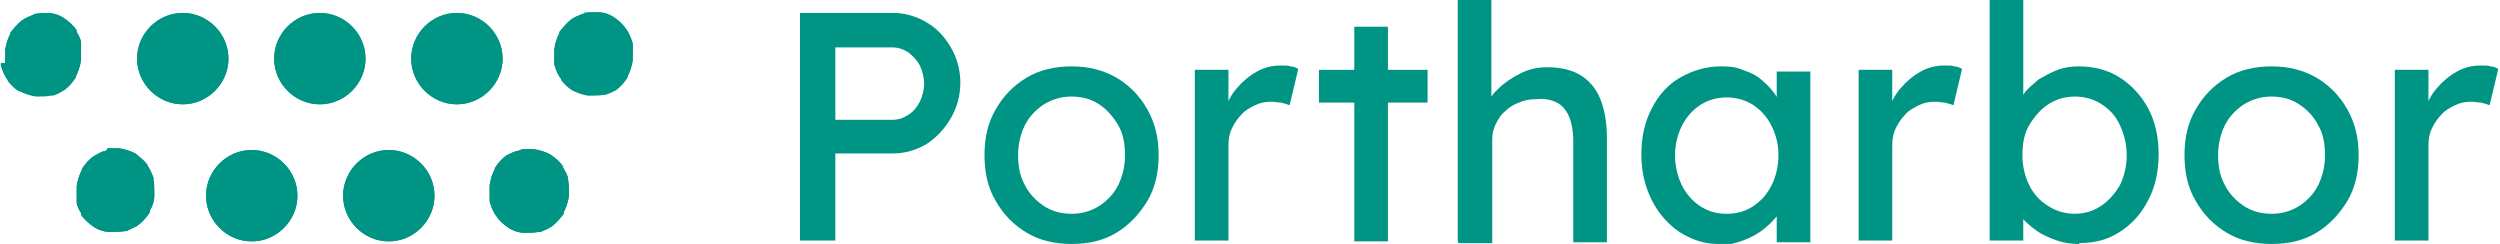 <?xml version="1.0" encoding="UTF-8"?>
<svg xmlns="http://www.w3.org/2000/svg" version="1.1" viewBox="0 0 290 28.3">
  <defs>
    <style>
      .cls-1 {
        fill: #009485;
      }
    </style>
  </defs>
  <!-- Generator: Adobe Illustrator 28.6.0, SVG Export Plug-In . SVG Version: 1.2.0 Build 709)  -->
  <g>
    <g id="Layer_1">
      <g>
        <path id="SVGID" class="cls-1" d="M23.9,22.7c0,2.9,2.4,5.3,5.3,5.3s5.3-2.4,5.3-5.3-2.4-5.3-5.3-5.3-5.3,2.4-5.3,5.3M39.8,22.7c0,2.9,2.4,5.3,5.3,5.3s5.3-2.4,5.3-5.3-2.4-5.3-5.3-5.3-5.3,2.4-5.3,5.3M12.3,17.5h0s-.1,0-.1,0h0s0,0,0,0h0s0,0,0,0h0s0,0,0,0h0s0,0,0,0h0s0,0,0,0c-.5.1-.9.4-1.3.6h0s0,0,0,0h0s0,0,0,0h0s0,0,0,0h0c-.6.4-1,.9-1.4,1.5h0c0,0,0,.1,0,.1h0c0,0,0,0,0,0-.3.6-.5,1.2-.6,1.9h0s0,0,0,0h0s0,.1,0,.1h0c0,.5,0,.9,0,1.4h0s0,.1,0,.1h0c0,0,0,.1,0,.1h0s0,.1,0,.1h0s0,0,0,0h0s0,.1,0,.1h0s0,.1,0,.1h0c.1.4.3.8.5,1.1h0s0,.1,0,.1h0s0,0,0,0h0s0,.1,0,.1h0c.4.6,1,1.1,1.6,1.5h0c0,0,0,0,0,0h0s0,0,0,0h0s0,0,0,0c.5.3,1.1.5,1.7.5h0s0,0,0,0h0s0,0,0,0c.6,0,1.2,0,1.9-.1h.1s0,0,0,0h0s0,0,0,0h0c.4-.2.8-.4,1.2-.6h0c0,0,0,0,0,0h0s0,0,0,0c.6-.4,1.1-1,1.5-1.6h0c0,0,0-.1,0-.1h0s0-.1,0-.1h0s0,0,0,0c.3-.5.5-1.1.5-1.7h0s0-.1,0-.1h0s0-.1,0-.1c0-.6,0-1.2-.1-1.7h0s0-.1,0-.1h0s0-.1,0-.1h0s0,0,0,0h0c-.2-.5-.4-1-.7-1.4h0s0,0,0,0h0s0,0,0,0h0s0-.1,0-.1h0c-.4-.5-.9-.9-1.4-1.3h0c0,0,0,0,0,0h0s0,0,0,0c-.6-.3-1.2-.5-1.9-.6h0s0,0,0,0h0s0,0,0,0h0c-.1,0-.3,0-.4,0-.3,0-.6,0-.9,0M60.1,17.5h0s-.1,0-.1,0h0s0,0,0,0h0s0,0,0,0h0s0,0,0,0h0s0,0,0,0h0c-.4.1-.8.3-1.2.5h0s0,0,0,0h0s0,0,0,0h0s0,0,0,0h0s0,0,0,0h0c-.6.4-1,.9-1.4,1.5h0c0,0,0,.1,0,.1h0c0,0,0,0,0,0-.3.6-.5,1.2-.6,1.9h0c0,0,0,.1,0,.1h0c0,0,0,.1,0,.1,0,.4,0,.9,0,1.3h0s0,.1,0,.1h0c0,0,0,.1,0,.1h0c0,0,0,.1,0,.1h0c0,0,0,.1,0,.1.2.6.4,1.2.8,1.7h0s0,0,0,0h0c.4.6.9,1,1.5,1.4h0c0,0,0,0,0,0h0s0,0,0,0h0s0,0,0,0c.5.3,1.1.5,1.7.5h0s0,0,0,0h0s0,0,0,0c.6,0,1.2,0,1.7-.1h.1s0,0,0,0h.1s0,0,0,0h0s0,0,0,0c.5-.2,1-.4,1.4-.7h0s0,0,0,0h0s0,0,0,0h0s0,0,0,0h0c.5-.4.9-.9,1.3-1.4h0c0,0,0-.1,0-.1h0c0,0,0-.1,0-.1h0c.3-.6.5-1.2.6-1.9h0s0-.1,0-.1c0-.6,0-1.2-.1-1.7h0s0-.1,0-.1h0s0-.1,0-.1h0s0,0,0,0h0c-.1-.5-.4-.9-.6-1.3h0s0-.1,0-.1h0s0,0,0,0h0s0,0,0,0h0c-.4-.6-.9-1-1.5-1.4h0c0,0,0,0,0,0h0s0,0,0,0c-.6-.3-1.2-.5-1.9-.6h0s0,0,0,0h0s0,0,0,0h0c-.1,0-.3,0-.4,0-.3,0-.6,0-.9,0M31.8,6.8c0,2.9,2.4,5.3,5.3,5.3s5.3-2.4,5.3-5.3-2.4-5.3-5.3-5.3c-2.9,0-5.3,2.4-5.3,5.3M4,1.7h-.1s0,0,0,0h0s0,0,0,0c-.5.2-1,.4-1.4.7h0s0,0,0,0h0s0,0,0,0h0s0,0,0,0h0c-.5.4-.9.9-1.3,1.4h0c0,0,0,.1,0,.1h0c0,0,0,0,0,0-.3.6-.5,1.2-.6,1.9h0c0,0,0,0,0,0h0c0,0,0,.1,0,.1,0,.4,0,.9,0,1.3h0s0,.1,0,.1H.1s0,.1,0,.1h0s0,.1,0,.1h0s0,0,0,0h0c.2.6.4,1.2.8,1.7h0s0,0,0,0h0s0,0,0,0h0s0,.1,0,.1h0c.4.5.8.9,1.3,1.2h0c0,0,0,0,0,0h.1c0,0,0,0,0,0,.6.3,1.2.5,1.9.6h0s0,0,0,0c.6,0,1.2,0,1.7-.1h.1s0,0,0,0h.1s0,0,0,0h0s0,0,0,0c.5-.1.9-.4,1.3-.6h0s0,0,0,0h0s0,0,0,0h0s0,0,0,0h0c.6-.4,1-.9,1.4-1.5h0c0,0,0-.1,0-.1h0c0,0,0,0,0,0,.3-.6.5-1.2.6-1.9h0s0,0,0,0h0s0-.1,0-.1h0c0-.5,0-.9,0-1.4h0s0-.1,0-.1h0c0,0,0-.1,0-.1h0s0-.1,0-.1h0s0-.1,0-.1h0s0-.1,0-.1h0s0-.1,0-.1c-.1-.4-.3-.8-.5-1.1h0s0-.1,0-.1h0s0,0,0,0h0s0-.1,0-.1h0c-.4-.6-1-1.1-1.6-1.5h0c0,0,0,0,0,0h0s0,0,0,0h0s0,0,0,0c-.5-.3-1.1-.5-1.7-.5h0s0,0,0,0h0s0,0,0,0c-.2,0-.4,0-.5,0-.4,0-.9,0-1.3.2M15.9,6.8c0,2.9,2.4,5.3,5.3,5.3s5.3-2.4,5.3-5.3-2.4-5.3-5.3-5.3c-2.9,0-5.3,2.4-5.3,5.3M47.7,6.8c0,2.9,2.4,5.3,5.3,5.3s5.3-2.4,5.3-5.3-2.4-5.3-5.3-5.3-5.3,2.4-5.3,5.3M67.8,1.6h-.1s0,0,0,0h-.1s0,0,0,0h0s0,0,0,0c-.5.2-1,.4-1.4.7h0s0,0,0,0h0s0,0,0,0h0s0,0,0,0h0c-.5.4-.9.9-1.3,1.4h0c0,0,0,.1,0,.1h0c0,0,0,0,0,0-.3.6-.5,1.2-.6,1.9h0c0,0,0,0,0,0h0c0,0,0,.1,0,.1,0,.4,0,.9,0,1.3h0s0,.1,0,.1h0s0,.1,0,.1h0s0,.1,0,.1h0s0,0,0,0h0c.2.7.4,1.2.8,1.7h0s0,0,0,0h0s0,0,0,0h0s0,.1,0,.1h0c.4.5.8.9,1.3,1.2h0s0,0,0,0h0s0,0,0,0h0s0,0,0,0c.6.3,1.2.5,1.8.6h0s0,0,0,0c.6,0,1.3,0,1.9-.1h.1s0,0,0,0h0s0,0,0,0c.4-.1.8-.3,1.2-.5h0s0,0,0,0h0s0,0,0,0h0s0,0,0,0h0s0,0,0,0h0c.6-.4,1-.9,1.4-1.5h0c0,0,0-.1,0-.1h0c0,0,0,0,0,0,.3-.6.5-1.2.6-1.9h0c0,0,0-.1,0-.1h0c0,0,0-.1,0-.1,0-.4,0-.9,0-1.3h0s0-.1,0-.1h0c0,0,0-.1,0-.1h0c0,0,0-.1,0-.1h0c0,0,0-.1,0-.1-.2-.6-.4-1.2-.8-1.7h0s0,0,0,0h0c-.4-.6-.9-1-1.5-1.4h0c0,0,0,0,0,0h0s0,0,0,0h0s0,0,0,0c-.5-.3-1.1-.5-1.7-.5h0s0,0,0,0h0s0,0,0,0c-.2,0-.4,0-.5,0-.4,0-.8,0-1.2.1"/>
        <path class="cls-1" d="M23.9,22.7c0,2.9,2.4,5.3,5.3,5.3s5.3-2.4,5.3-5.3-2.4-5.3-5.3-5.3-5.3,2.4-5.3,5.3M39.8,22.7c0,2.9,2.4,5.3,5.3,5.3s5.3-2.4,5.3-5.3-2.4-5.3-5.3-5.3-5.3,2.4-5.3,5.3M12.3,17.5h0s-.1,0-.1,0h0s0,0,0,0h0s0,0,0,0h0s0,0,0,0h0s0,0,0,0h0s0,0,0,0c-.5.1-.9.4-1.3.6h0s0,0,0,0h0s0,0,0,0h0s0,0,0,0h0c-.6.4-1,.9-1.4,1.5h0c0,0,0,.1,0,.1h0c0,0,0,0,0,0-.3.6-.5,1.2-.6,1.9h0s0,0,0,0h0s0,.1,0,.1h0c0,.5,0,.9,0,1.4h0s0,.1,0,.1h0c0,0,0,.1,0,.1h0s0,.1,0,.1h0s0,0,0,0h0s0,.1,0,.1h0s0,.1,0,.1h0c.1.4.3.8.5,1.1h0s0,.1,0,.1h0s0,0,0,0h0s0,.1,0,.1h0c.4.6,1,1.1,1.6,1.5h0c0,0,0,0,0,0h0s0,0,0,0h0s0,0,0,0c.5.3,1.1.5,1.7.5h0s0,0,0,0h0s0,0,0,0c.6,0,1.2,0,1.9-.1h.1s0,0,0,0h0s0,0,0,0h0c.4-.2.8-.4,1.2-.6h0c0,0,0,0,0,0h0s0,0,0,0c.6-.4,1.1-1,1.5-1.6h0c0,0,0-.1,0-.1h0s0-.1,0-.1h0s0,0,0,0c.3-.5.5-1.1.5-1.7h0s0-.1,0-.1h0s0-.1,0-.1c0-.6,0-1.2-.1-1.7h0s0-.1,0-.1h0s0-.1,0-.1h0s0,0,0,0h0c-.2-.5-.4-1-.7-1.4h0s0,0,0,0h0s0,0,0,0h0s0-.1,0-.1h0c-.4-.5-.9-.9-1.4-1.3h0c0,0,0,0,0,0h0s0,0,0,0c-.6-.3-1.2-.5-1.9-.6h0s0,0,0,0h0s0,0,0,0h0c-.1,0-.3,0-.4,0-.3,0-.6,0-.9,0M60.1,17.5h0s-.1,0-.1,0h0s0,0,0,0h0s0,0,0,0h0s0,0,0,0h0s0,0,0,0h0c-.4.1-.8.3-1.2.5h0s0,0,0,0h0s0,0,0,0h0s0,0,0,0h0s0,0,0,0h0c-.6.4-1,.9-1.4,1.5h0c0,0,0,.1,0,.1h0c0,0,0,0,0,0-.3.6-.5,1.2-.6,1.9h0c0,0,0,.1,0,.1h0c0,0,0,.1,0,.1,0,.4,0,.9,0,1.3h0s0,.1,0,.1h0c0,0,0,.1,0,.1h0c0,0,0,.1,0,.1h0c0,0,0,.1,0,.1.2.6.4,1.2.8,1.7h0s0,0,0,0h0c.4.6.9,1,1.5,1.4h0c0,0,0,0,0,0h0s0,0,0,0h0s0,0,0,0c.5.3,1.1.5,1.7.5h0s0,0,0,0h0s0,0,0,0c.6,0,1.2,0,1.7-.1h.1s0,0,0,0h.1s0,0,0,0h0s0,0,0,0c.5-.2,1-.4,1.4-.7h0s0,0,0,0h0s0,0,0,0h0s0,0,0,0h0c.5-.4.9-.9,1.3-1.4h0c0,0,0-.1,0-.1h0c0,0,0-.1,0-.1h0c.3-.6.5-1.2.6-1.9h0s0-.1,0-.1c0-.6,0-1.2-.1-1.7h0s0-.1,0-.1h0s0-.1,0-.1h0s0,0,0,0h0c-.1-.5-.4-.9-.6-1.3h0s0-.1,0-.1h0s0,0,0,0h0s0,0,0,0h0c-.4-.6-.9-1-1.5-1.4h0c0,0,0,0,0,0h0s0,0,0,0c-.6-.3-1.2-.5-1.9-.6h0s0,0,0,0h0s0,0,0,0h0c-.1,0-.3,0-.4,0-.3,0-.6,0-.9,0M31.8,6.8c0,2.9,2.4,5.3,5.3,5.3s5.3-2.4,5.3-5.3-2.4-5.3-5.3-5.3-5.3,2.4-5.3,5.3M4,1.7h-.1s0,0,0,0h0s0,0,0,0c-.5.2-1,.4-1.4.7h0s0,0,0,0h0s0,0,0,0h0s0,0,0,0h0c-.5.4-.9.9-1.3,1.4h0c0,0,0,.1,0,.1h0c0,0,0,0,0,0-.3.6-.5,1.2-.6,1.9h0c0,0,0,.1,0,.1h0c0,0,0,.1,0,.1,0,.4,0,.9,0,1.3h0s0,.1,0,.1H.1s0,.1,0,.1h0s0,.1,0,.1h0s0,0,0,0h0c.2.7.4,1.2.8,1.7h0s0,0,0,0h0s0,0,0,0h0s0,.1,0,.1h0c.4.5.8.9,1.3,1.2h0c0,0,0,0,0,0h.1c0,0,0,0,0,0,.6.3,1.2.5,1.9.6h0s0,0,0,0c.6,0,1.2,0,1.7-.1h.1s0,0,0,0h.1s0,0,0,0h0s0,0,0,0c.5-.1.9-.4,1.3-.6h0s0,0,0,0h0s0,0,0,0h0s0,0,0,0h0c.6-.4,1-.9,1.4-1.5h0c0,0,0-.1,0-.1h0c0,0,0,0,0,0,.3-.6.5-1.2.6-1.9h0s0,0,0,0h0s0-.1,0-.1h0c0-.5,0-.9,0-1.4h0s0-.1,0-.1h0c0,0,0-.1,0-.1h0s0-.1,0-.1h0s0-.1,0-.1h0s0-.1,0-.1h0s0-.1,0-.1c-.1-.4-.3-.8-.5-1.1h0s0-.1,0-.1h0s0,0,0,0h0s0-.1,0-.1h0c-.4-.6-1-1.1-1.6-1.5h0c0,0,0,0,0,0h0s0,0,0,0h0s0,0,0,0c-.5-.3-1.1-.5-1.7-.5h0s0,0,0,0h0s0,0,0,0c-.2,0-.4,0-.5,0-.4,0-.9,0-1.3.2M15.9,6.8c0,2.9,2.4,5.3,5.3,5.3s5.3-2.4,5.3-5.3-2.4-5.3-5.3-5.3-5.3,2.4-5.3,5.3M47.7,6.8c0,2.9,2.4,5.3,5.3,5.3s5.3-2.4,5.3-5.3-2.4-5.3-5.3-5.3-5.3,2.4-5.3,5.3M67.8,1.6h-.1s0,0,0,0h-.1s0,0,0,0h0s0,0,0,0c-.5.2-1,.4-1.4.7h0s0,0,0,0h0s0,0,0,0h0s0,0,0,0h0c-.5.4-.9.9-1.3,1.4h0c0,0,0,.1,0,.1h0c0,0,0,0,0,0-.3.6-.5,1.2-.6,1.9h0c0,0,0,.1,0,.1h0c0,0,0,.1,0,.1,0,.4,0,.9,0,1.3h0s0,.1,0,.1h0s0,.1,0,.1h0s0,.1,0,.1h0s0,0,0,0h0c.2.7.4,1.2.8,1.7h0s0,0,0,0h0s0,0,0,0h0s0,.1,0,.1h0c.4.5.8.9,1.3,1.2h0s0,0,0,0h0s0,0,0,0h0s0,0,0,0c.6.3,1.2.5,1.8.6h0s0,0,0,0c.6,0,1.3,0,1.9-.1h.1s0,0,0,0h0s0,0,0,0c.4-.1.8-.3,1.2-.5h0s0,0,0,0h0s0,0,0,0h0s0,0,0,0h0s0,0,0,0h0c.6-.4,1-.9,1.4-1.5h0c0,0,0-.1,0-.1h0c0,0,0,0,0,0,.3-.6.5-1.2.6-1.9h0c0,0,0-.1,0-.1h0c0,0,0-.1,0-.1,0-.4,0-.9,0-1.3h0s0-.1,0-.1h0c0,0,0-.1,0-.1h0c0,0,0-.1,0-.1h0c0,0,0-.1,0-.1-.2-.6-.4-1.2-.8-1.7h0s0,0,0,0h0c-.4-.6-.9-1-1.5-1.4h0c0,0,0,0,0,0h0s0,0,0,0h0s0,0,0,0c-.5-.3-1.1-.5-1.7-.5h0s0,0,0,0h0s0,0,0,0c-.2,0-.4,0-.5,0-.4,0-.8,0-1.2.1Z"/>
      </g>
      <g>
        <path class="cls-1" d="M96.9,13.9h6.6c.7,0,1.3-.2,1.9-.6.6-.4,1-.9,1.3-1.5.3-.6.5-1.4.5-2.1s-.2-1.5-.5-2.1c-.3-.6-.8-1.1-1.3-1.5-.6-.4-1.2-.6-1.9-.6h-6.6v8.5ZM92.8,28V1.5h10.8c1.4,0,2.7.4,3.9,1.1,1.2.7,2.1,1.7,2.8,2.9.7,1.2,1.1,2.6,1.1,4.1s-.4,2.9-1.1,4.1c-.7,1.2-1.6,2.2-2.8,3-1.2.7-2.5,1.1-3.9,1.1h-6.7v10.1s-4.1,0-4.1,0Z"/>
        <path class="cls-1" d="M124.3,24.8c1.2,0,2.2-.3,3.2-.9.9-.6,1.7-1.4,2.2-2.4.5-1,.8-2.2.8-3.5,0-1.3-.2-2.5-.8-3.5s-1.3-1.8-2.2-2.4c-.9-.6-2-.9-3.2-.9s-2.2.3-3.2.9c-.9.6-1.7,1.4-2.2,2.4-.5,1-.8,2.2-.8,3.5,0,1.3.2,2.4.8,3.5.5,1,1.3,1.8,2.2,2.4.9.6,2,.9,3.2.9M124.3,28.3c-1.9,0-3.7-.4-5.2-1.3-1.5-.9-2.7-2.1-3.6-3.7-.9-1.5-1.3-3.3-1.3-5.3s.4-3.8,1.3-5.3c.9-1.6,2.1-2.8,3.6-3.7,1.5-.9,3.3-1.3,5.2-1.3s3.6.4,5.2,1.3c1.5.9,2.7,2.1,3.6,3.7.9,1.6,1.3,3.3,1.3,5.3s-.4,3.8-1.3,5.3c-.9,1.5-2.1,2.8-3.6,3.7-1.5.9-3.2,1.3-5.2,1.3"/>
        <path class="cls-1" d="M138.6,28V8.1h3.9v6.2l-.4-1.5c.3-1,.7-1.8,1.4-2.6.7-.8,1.4-1.4,2.3-1.9.9-.5,1.8-.7,2.7-.7s.8,0,1.2.1c.4,0,.7.2.9.3l-1,4.2c-.3-.1-.6-.2-1-.3-.4,0-.7-.1-1.1-.1-.7,0-1.3.1-1.9.4-.6.3-1.2.6-1.6,1.1-.5.5-.8,1-1.1,1.6-.3.6-.4,1.3-.4,2v11h-3.9Z"/>
        <path class="cls-1" d="M153,8.1h12.6v3.8h-12.6v-3.8ZM157.1,3.1h3.9v24.9h-3.9V3.1Z"/>
        <path class="cls-1" d="M169.1,28V0h3.9v12.2l-.7.5c.3-.9.7-1.7,1.5-2.4.7-.7,1.6-1.3,2.6-1.8,1-.5,2-.7,3.1-.7,1.5,0,2.8.3,3.8.9,1,.6,1.8,1.5,2.3,2.7.5,1.2.8,2.7.8,4.6v12.1h-3.9v-11.8c0-1.1-.2-2.1-.5-2.8-.3-.7-.8-1.3-1.4-1.6-.6-.3-1.4-.5-2.3-.4-.8,0-1.4.1-2.1.4-.6.2-1.2.6-1.6,1-.5.4-.8.9-1.1,1.5-.3.6-.4,1.2-.4,1.8v12h-3.9"/>
        <path class="cls-1" d="M200.3,24.8c1.2,0,2.2-.3,3.1-.9.9-.6,1.6-1.4,2.1-2.4.5-1,.8-2.2.8-3.5s-.3-2.4-.8-3.4c-.5-1-1.2-1.8-2.1-2.4-.9-.6-2-.9-3.1-.9s-2.2.3-3.1.9c-.9.6-1.6,1.4-2.1,2.4-.5,1-.8,2.2-.8,3.4s.3,2.5.8,3.5c.5,1,1.2,1.8,2.1,2.4.9.6,1.9.9,3.1.9M199.3,28.3c-1.6,0-3.1-.5-4.5-1.4-1.3-.9-2.4-2.1-3.2-3.7-.8-1.6-1.2-3.3-1.2-5.3s.4-3.8,1.2-5.3c.8-1.6,1.9-2.8,3.3-3.6s3-1.3,4.7-1.3,2,.2,2.8.5c.9.3,1.6.7,2.2,1.3.6.5,1.2,1.2,1.6,1.9.4.7.7,1.5.8,2.3l-.9-.3v-5.1h3.9v19.8h-3.9v-4.7l.9-.3c-.2.7-.5,1.3-.9,2-.5.6-1.1,1.2-1.8,1.7s-1.5.9-2.4,1.2c-.9.3-1.8.5-2.7.5"/>
        <path class="cls-1" d="M215.6,28V8.1h3.9v6.2l-.4-1.5c.3-1,.7-1.8,1.4-2.6.7-.8,1.4-1.4,2.3-1.9.9-.5,1.8-.7,2.7-.7s.8,0,1.2.1c.4,0,.7.2.9.3l-1,4.2c-.3-.1-.6-.2-1-.3-.4,0-.7-.1-1.1-.1-.7,0-1.3.1-1.9.4s-1.2.6-1.6,1.1c-.5.5-.8,1-1.1,1.6-.3.6-.4,1.3-.4,2v11h-3.9Z"/>
        <path class="cls-1" d="M240.6,24.8c1.2,0,2.2-.3,3.1-.9.9-.6,1.6-1.4,2.2-2.4.5-1,.8-2.2.8-3.5s-.3-2.4-.8-3.5-1.2-1.8-2.1-2.4-2-.9-3.1-.9-2.2.3-3.1.9-1.6,1.4-2.2,2.4-.8,2.2-.8,3.5.3,2.5.8,3.5c.5,1,1.2,1.8,2.2,2.4.9.6,2,.9,3.1.9M241.2,28.3c-.9,0-1.7-.1-2.6-.4-.8-.3-1.6-.6-2.3-1.1-.7-.5-1.3-1-1.7-1.5s-.8-1.1-.9-1.7l1-.5v4.8h-3.9V0h3.9v12.7l-.6-.3c.1-.6.4-1.1.8-1.7.4-.5,1-1,1.6-1.5.7-.4,1.4-.8,2.2-1.1.8-.3,1.6-.4,2.4-.4,1.8,0,3.4.4,4.8,1.3s2.5,2.1,3.3,3.6c.8,1.5,1.2,3.3,1.2,5.3s-.4,3.8-1.2,5.3c-.8,1.6-1.9,2.8-3.3,3.7-1.4.9-2.9,1.3-4.7,1.3"/>
        <path class="cls-1" d="M263.5,24.8c1.2,0,2.2-.3,3.2-.9.9-.6,1.7-1.4,2.2-2.4.5-1,.8-2.2.8-3.5,0-1.3-.2-2.5-.8-3.5-.5-1-1.3-1.8-2.2-2.4-.9-.6-2-.9-3.2-.9s-2.2.3-3.2.9c-.9.6-1.7,1.4-2.2,2.4-.5,1-.8,2.2-.8,3.5,0,1.3.2,2.4.8,3.5.5,1,1.3,1.8,2.2,2.4.9.6,2,.9,3.2.9M263.5,28.3c-1.9,0-3.7-.4-5.2-1.3-1.5-.9-2.7-2.1-3.6-3.7-.9-1.5-1.3-3.3-1.3-5.3s.4-3.8,1.3-5.3c.9-1.6,2.1-2.8,3.6-3.7,1.5-.9,3.3-1.3,5.2-1.3s3.6.4,5.2,1.3c1.5.9,2.7,2.1,3.6,3.7.9,1.6,1.3,3.3,1.3,5.3s-.4,3.8-1.3,5.3c-.9,1.5-2.1,2.8-3.6,3.7-1.5.9-3.2,1.3-5.2,1.3"/>
        <path class="cls-1" d="M277.8,28V8.1h3.9v6.2l-.4-1.5c.3-1,.7-1.8,1.4-2.6s1.4-1.4,2.3-1.9c.9-.5,1.8-.7,2.7-.7s.8,0,1.2.1c.4,0,.7.2.9.3l-1,4.2c-.3-.1-.6-.2-1-.3-.4,0-.7-.1-1.1-.1-.7,0-1.3.1-1.9.4-.6.3-1.2.6-1.6,1.1-.5.5-.8,1-1.1,1.6-.3.6-.4,1.3-.4,2v11h-3.9Z"/>
      </g>
    </g>
  </g>
</svg>